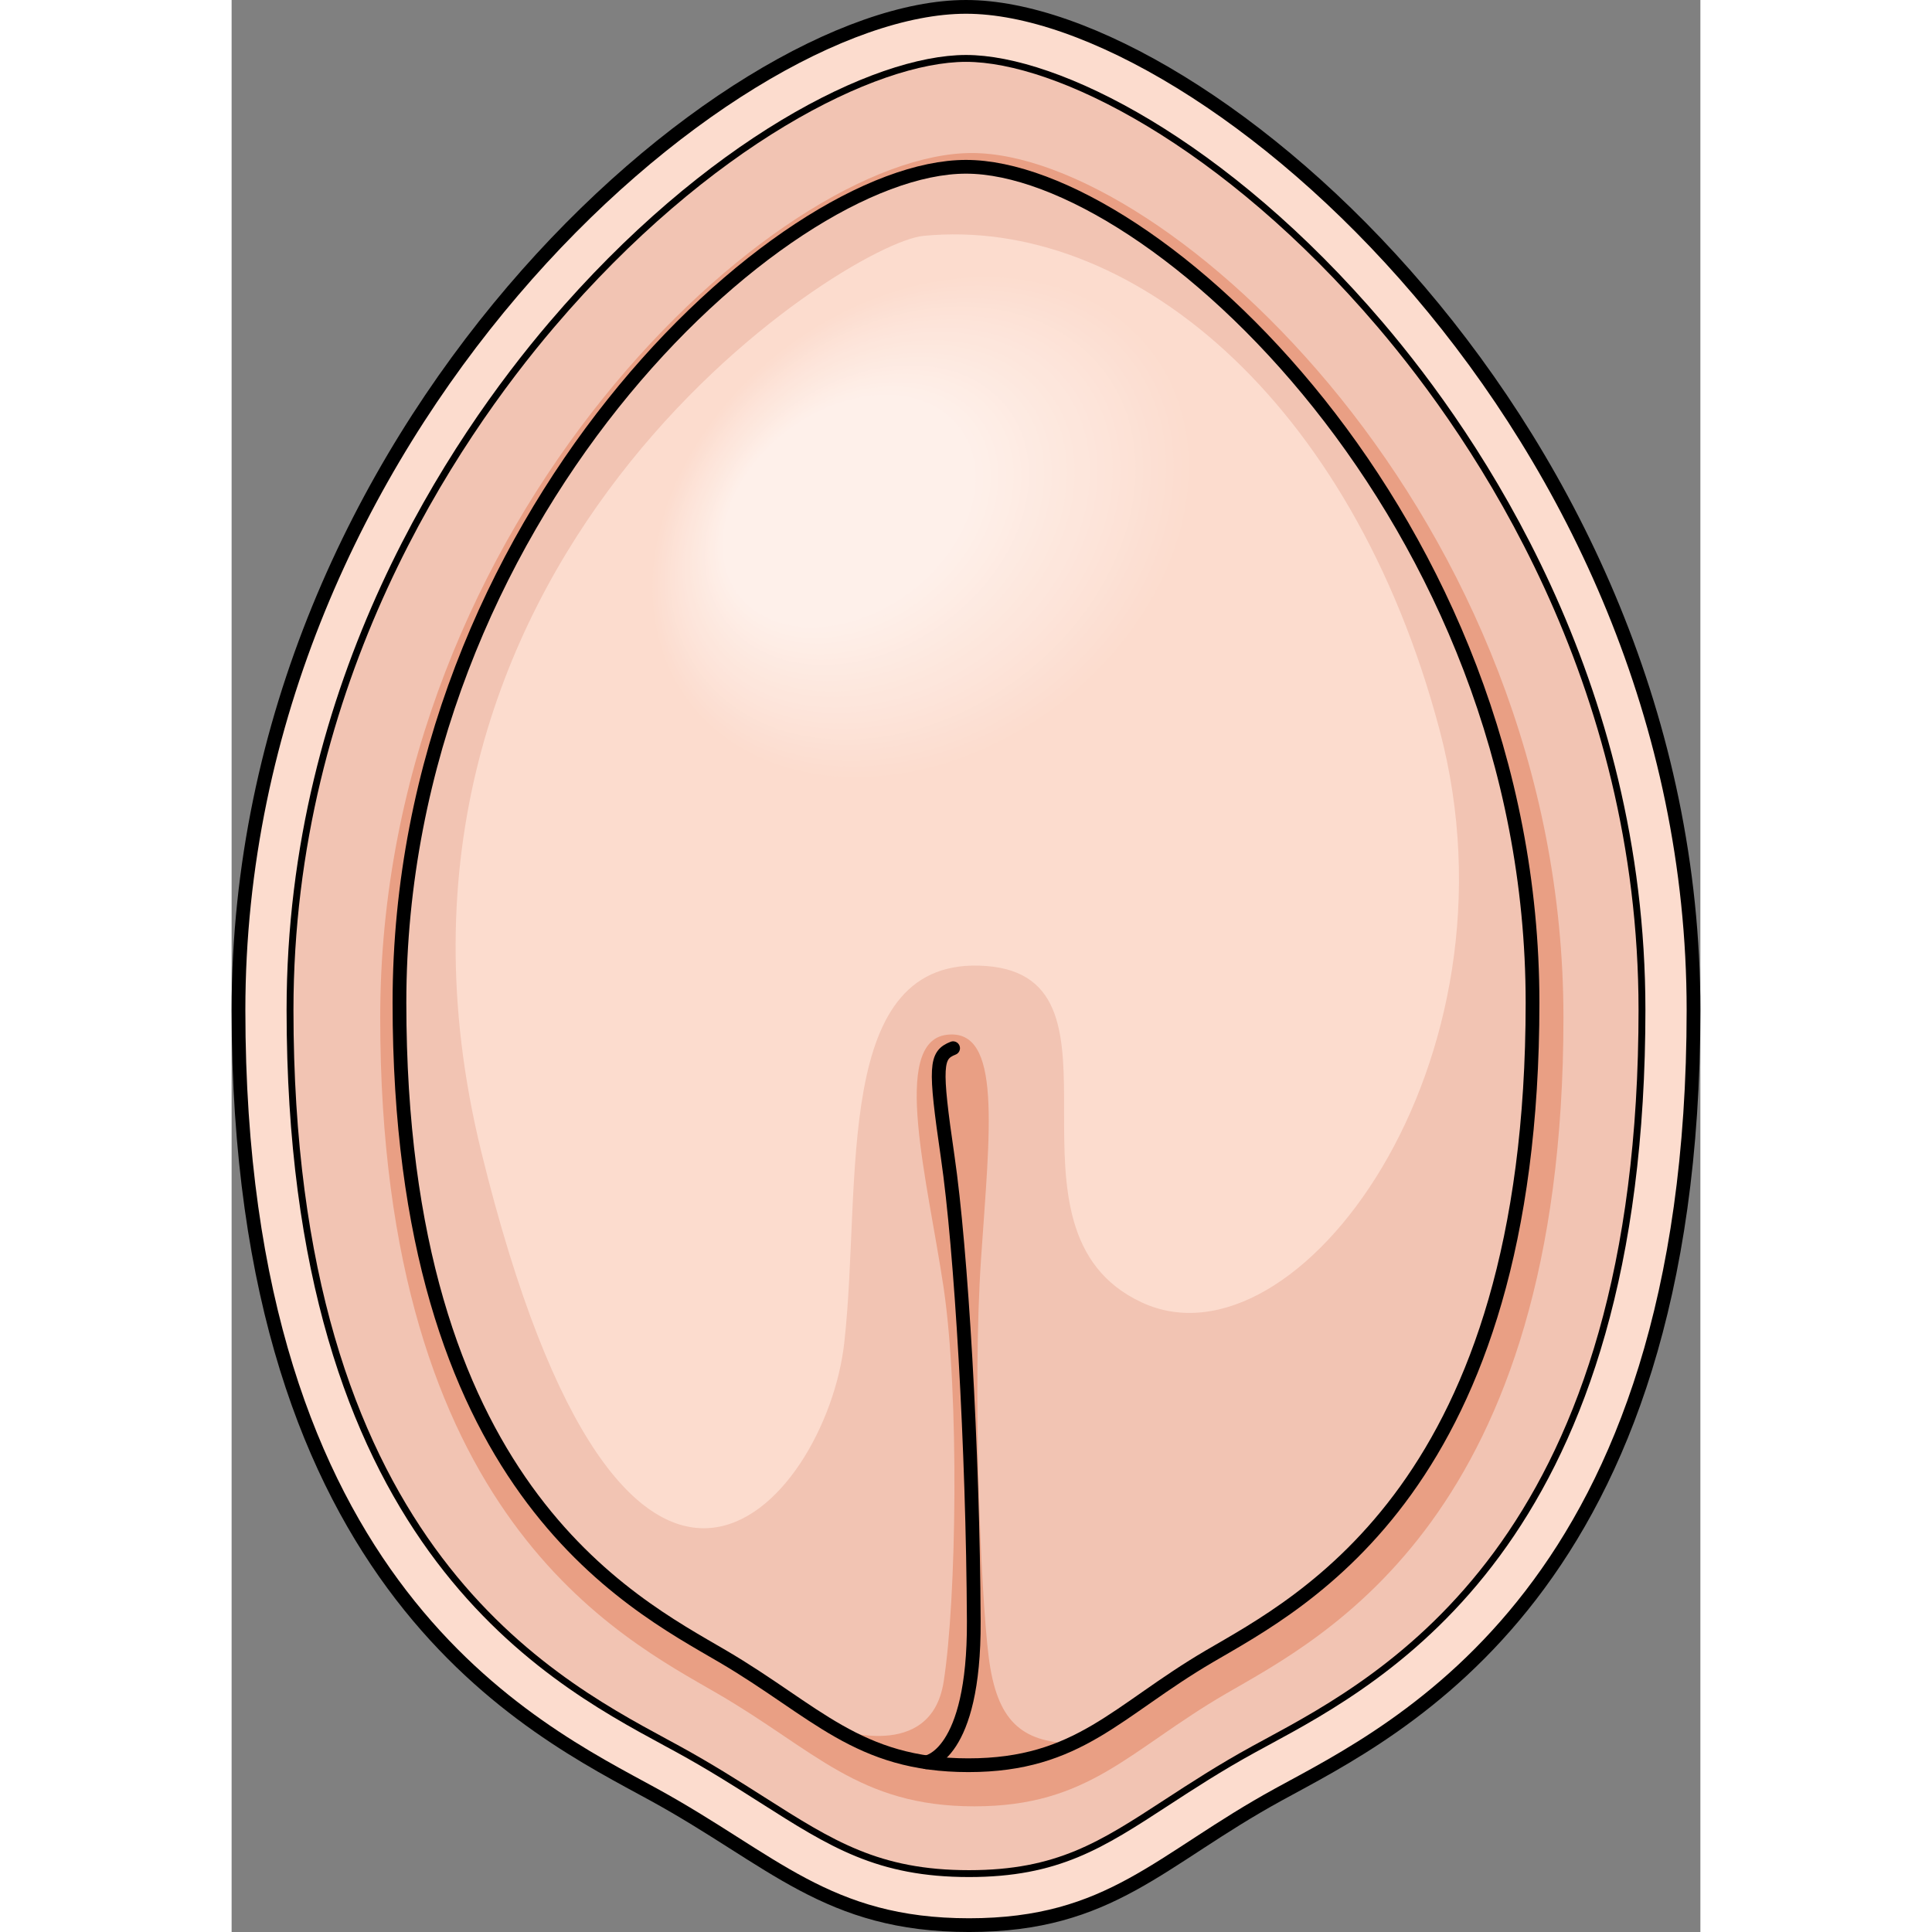<?xml version="1.0" encoding="utf-8"?>
<!-- Created by: Science Figures, www.sciencefigures.org, Generator: Science Figures Editor -->
<!DOCTYPE svg PUBLIC "-//W3C//DTD SVG 1.1//EN" "http://www.w3.org/Graphics/SVG/1.1/DTD/svg11.dtd">
<svg version="1.1" id="Layer_1" xmlns="http://www.w3.org/2000/svg" xmlns:xlink="http://www.w3.org/1999/xlink" 
	 width="800px" height="800px" viewBox="0 0 136.549 179.614" enable-background="new 0 0 136.549 179.614"
	 xml:space="preserve">
<rect x="0" y="0" width="136.549" height="179.614" fill="#808080" stroke="none"/>
<g>
	<path fill="#FCDCCE" d="M68.556,178.976c13.21,0,17.683-6.076,28.78-12.152c11.096-6.078,38.574-19.023,38.574-72.921
		S90.467,0.639,68.275,0.639c-22.193,0-67.636,39.366-67.636,93.264s27.477,66.843,38.574,72.921
		C50.309,172.899,55.347,178.976,68.556,178.976z"/>
	<path fill="none" stroke="#000000" stroke-width="1.278" stroke-miterlimit="10" d="M68.556,178.976
		c13.21,0,17.683-6.076,28.78-12.152c11.096-6.078,38.574-19.023,38.574-72.921S90.467,0.639,68.275,0.639
		c-22.193,0-67.636,39.366-67.636,93.264s27.477,66.843,38.574,72.921C50.309,172.899,55.347,178.976,68.556,178.976z"/>
	<path fill="none" stroke="#000000" stroke-width="1.278" stroke-miterlimit="10" d="M130.784,95.977
		c-0.652,47.276-23.576,59.688-34.674,65.695l-1.229,0.668c-3.15,1.725-5.8,3.453-8.139,4.977
		c-6.047,3.943-10.042,6.549-18.187,6.549c-8.357,0-12.615-2.709-19.064-6.812c-2.273-1.445-4.85-3.085-7.824-4.714l-1.23-0.668
		c-11.258-6.096-34.687-18.78-34.687-67.77c0-30.502,15.208-52.894,24.273-63.527C44.449,13.455,59.964,5.75,68.275,5.75
		c8.31,0,23.825,7.705,38.25,24.625c9.065,10.634,24.274,33.025,24.274,63.527C130.799,94.602,130.793,95.293,130.784,95.977"/>
	<path fill="#F2C4B3" d="M130.784,95.977c-0.652,47.276-23.576,59.688-34.674,65.695l-1.229,0.668
		c-3.15,1.725-5.8,3.453-8.139,4.977c-6.047,3.943-10.042,6.549-18.187,6.549c-8.357,0-12.615-2.709-19.064-6.812
		c-2.273-1.445-4.85-3.085-7.824-4.714l-1.23-0.668c-11.258-6.096-34.687-18.78-34.687-67.77c0-30.502,15.208-52.894,24.273-63.527
		C44.449,13.455,59.964,5.75,68.275,5.75c8.31,0,23.825,7.705,38.25,24.625c9.065,10.634,24.274,33.025,24.274,63.527
		C130.799,94.602,130.793,95.293,130.784,95.977"/>
	<path fill="#E99F84" d="M69.046,167.931c10.743,0,14.378-5.237,23.403-10.476c9.023-5.236,31.369-16.395,31.369-62.847
		c0-46.451-36.955-80.38-55.002-80.38c-18.048,0-55.002,33.929-55.002,80.38c0,46.452,22.345,57.61,31.371,62.847
		C54.208,162.693,58.306,167.931,69.046,167.931z"/>
	<path fill="#F2C4B3" d="M68.494,164.109c10.286,0,13.771-5.063,22.411-10.128c8.643-5.063,30.039-15.852,30.039-60.761
		c0-44.912-35.388-77.714-52.669-77.714c-17.283,0-52.671,32.802-52.671,77.714c0,44.909,21.398,55.697,30.041,60.761
		C54.285,159.046,58.208,164.109,68.494,164.109z"/>
	<path fill="#E99F84" d="M56.009,160.68c3.479,2.042,7.113,3.43,12.484,3.43c4.019,0,6.993-0.779,9.647-2.023
		c-4.75-0.151-7-2.126-7.751-8.005c-0.751-5.881-1.521-25.129-0.718-37.025c0.801-11.896,2.004-21.52-3.209-20.852
		c-5.214,0.667-1.737,13.634-0.267,23.524c1.469,9.894,1.203,29.007,0,36.626C65.007,163.887,56.208,160.752,56.009,160.68z"/>
	<path fill="none" stroke="#000000" stroke-width="1.278" stroke-miterlimit="10" d="M68.494,164.109
		c10.286,0,13.771-5.063,22.411-10.128c8.643-5.063,30.039-15.852,30.039-60.761c0-44.912-35.388-77.714-52.669-77.714
		c-17.283,0-52.671,32.802-52.671,77.714c0,44.909,21.398,55.697,30.041,60.761C54.285,159.046,58.208,164.109,68.494,164.109z"/>
	<path fill="#FCDCCE" d="M64.292,21.932c-7.12,0.704-54.505,30.398-41.088,85.113c13.417,54.714,32.075,32.703,33.75,17.818
		c1.678-14.883-1.258-36.148,13.208-35.055c14.464,1.094,0,24.573,14.464,31.281c14.466,6.708,35.848-22.432,27.672-53.248
		C104.124,37.025,83.37,20.046,64.292,21.932z"/>
	<g>
		
			<ellipse transform="matrix(0.8 -0.6 0.6 0.8 -16.584 48.382)" fill="#FCDCCE" cx="64.305" cy="49.076" rx="27.452" ry="21.258"/>
		
			<ellipse transform="matrix(0.8 -0.6 0.6 0.8 -16.6 48.228)" fill="#FCDDCF" cx="64.067" cy="49.023" rx="26.95" ry="20.851"/>
		
			<ellipse transform="matrix(0.8 -0.6 0.6 0.8 -16.616 48.076)" fill="#FCDDD0" cx="63.829" cy="48.969" rx="26.448" ry="20.444"/>
		<path fill="#FCDED1" d="M84.351,33.353c6.636,8.854,2.722,23-8.742,31.596C64.145,73.542,49.467,73.33,42.83,64.48
			c-6.637-8.854-2.723-23.003,8.742-31.597C63.035,24.289,77.712,24.499,84.351,33.353z"/>
		
			<ellipse transform="matrix(0.8 -0.6 0.6 0.8 -16.647 47.768)" fill="#FCDFD2" cx="63.352" cy="48.863" rx="25.444" ry="19.63"/>
		
			<ellipse transform="matrix(0.8 -0.6 0.6 0.8 -16.663 47.614)" fill="#FCDFD3" cx="63.114" cy="48.809" rx="24.943" ry="19.222"/>
		
			<ellipse transform="matrix(0.8 -0.6 0.6 0.8 -16.678 47.461)" fill="#FCE0D4" cx="62.875" cy="48.756" rx="24.441" ry="18.815"/>
		
			<ellipse transform="matrix(0.8 -0.6 0.6 0.8 -16.694 47.308)" fill="#FCE1D5" cx="62.638" cy="48.703" rx="23.939" ry="18.407"/>
		
			<ellipse transform="matrix(0.8 -0.6 0.6 0.8 -16.71 47.153)" fill="#FDE2D6" cx="62.399" cy="48.649" rx="23.438" ry="18"/>
		
			<ellipse transform="matrix(0.8 -0.6 0.6 0.8 -16.725 47)" fill="#FDE2D7" cx="62.161" cy="48.596" rx="22.935" ry="17.593"/>
		
			<ellipse transform="matrix(0.8 -0.6 0.6 0.8 -16.741 46.847)" fill="#FDE3D8" cx="61.923" cy="48.543" rx="22.434" ry="17.186"/>
		
			<ellipse transform="matrix(0.8 -0.6 0.6 0.8 -16.756 46.693)" fill="#FDE4D9" cx="61.684" cy="48.49" rx="21.932" ry="16.779"/>
		
			<ellipse transform="matrix(0.8 -0.6 0.6 0.8 -16.772 46.54)" fill="#FDE4DA" cx="61.446" cy="48.436" rx="21.429" ry="16.372"/>
		
			<ellipse transform="matrix(0.8 -0.6 0.6 0.8 -16.788 46.386)" fill="#FDE5DB" cx="61.208" cy="48.383" rx="20.928" ry="15.964"/>
		
			<ellipse transform="matrix(0.8 -0.6 0.6 0.8 -16.803 46.233)" fill="#FDE6DC" cx="60.97" cy="48.329" rx="20.426" ry="15.557"/>
		
			<ellipse transform="matrix(0.8 -0.6 0.6 0.8 -16.819 46.078)" fill="#FDE6DC" cx="60.731" cy="48.276" rx="19.924" ry="15.149"/>
		
			<ellipse transform="matrix(0.8 -0.6 0.6 0.8 -16.834 45.925)" fill="#FDE7DD" cx="60.493" cy="48.223" rx="19.423" ry="14.742"/>
		
			<ellipse transform="matrix(0.8 -0.6 0.6 0.8 -16.85 45.771)" fill="#FDE8DE" cx="60.255" cy="48.169" rx="18.921" ry="14.335"/>
		
			<ellipse transform="matrix(0.8 -0.6 0.6 0.8 -16.866 45.617)" fill="#FDE8DF" cx="60.017" cy="48.116" rx="18.419" ry="13.928"/>
		<path fill="#FDE9E0" d="M74.114,37.315c4.479,5.974,1.692,15.632-6.226,21.565c-7.915,5.936-17.967,5.902-22.445-0.071
			c-4.48-5.976-1.693-15.634,6.225-21.569C59.582,31.306,69.634,31.338,74.114,37.315z"/>
		
			<ellipse transform="matrix(0.8 -0.6 0.6 0.8 -16.897 45.312)" fill="#FDEAE1" cx="59.54" cy="48.01" rx="17.415" ry="13.113"/>
		<path fill="#FDEAE2" d="M72.834,37.811c4.21,5.614,1.563,14.711-5.911,20.312c-7.472,5.604-16.945,5.592-21.154-0.021
			c-4.21-5.617-1.564-14.714,5.91-20.315C59.15,32.183,68.625,32.193,72.834,37.811z"/>
		
			<ellipse transform="matrix(0.8 -0.6 0.6 0.8 -16.928 45.004)" fill="#FEEBE3" cx="59.063" cy="47.903" rx="16.412" ry="12.299"/>
		<path fill="#FEECE4" d="M71.555,38.306c3.939,5.254,1.435,13.79-5.597,19.058c-7.028,5.271-15.924,5.282-19.863,0.028
			c-3.939-5.257-1.436-13.792,5.596-19.062C58.718,33.06,67.615,33.048,71.555,38.306z"/>
		
			<ellipse transform="matrix(0.8 -0.6 0.6 0.8 -16.96 44.697)" fill="#FEEDE5" cx="58.587" cy="47.796" rx="15.408" ry="11.484"/>
		<path fill="#FEEDE6" d="M70.276,38.801c3.67,4.894,1.306,12.869-5.282,17.804c-6.585,4.939-14.902,4.973-18.572,0.079
			c-3.67-4.897-1.307-12.872,5.281-17.809C58.287,33.937,66.605,33.903,70.276,38.801z"/>
		
			<ellipse transform="matrix(0.8 -0.6 0.6 0.8 -16.991 44.39)" fill="#FEEEE7" cx="58.11" cy="47.689" rx="14.404" ry="10.67"/>
		
			<ellipse transform="matrix(0.8 -0.6 0.6 0.8 -17.006 44.235)" fill="#FEEFE8" cx="57.872" cy="47.636" rx="13.902" ry="10.262"/>
		<path fill="#FEEFE9" d="M68.356,39.544c3.266,4.354,1.113,11.488-4.811,15.924c-5.919,4.44-13.368,4.507-16.634,0.153
			c-3.266-4.358-1.113-11.49,4.809-15.929C57.64,35.253,65.089,35.186,68.356,39.544z"/>
		
			<ellipse transform="matrix(0.8 -0.6 0.6 0.8 -17.038 43.93)" fill="#FEF0EA" cx="57.396" cy="47.529" rx="12.899" ry="9.448"/>
	</g>
	
		<path fill="none" stroke="#000000" stroke-width="1.278" stroke-linecap="round" stroke-linejoin="round" stroke-miterlimit="10" d="
		M64.59,163.837c0,0,4.467-0.582,4.408-13.105c-0.076-16.076-1.173-34.59-2.421-43.15s-1.129-9.487,0.498-10.133"/>
</g>
</svg>